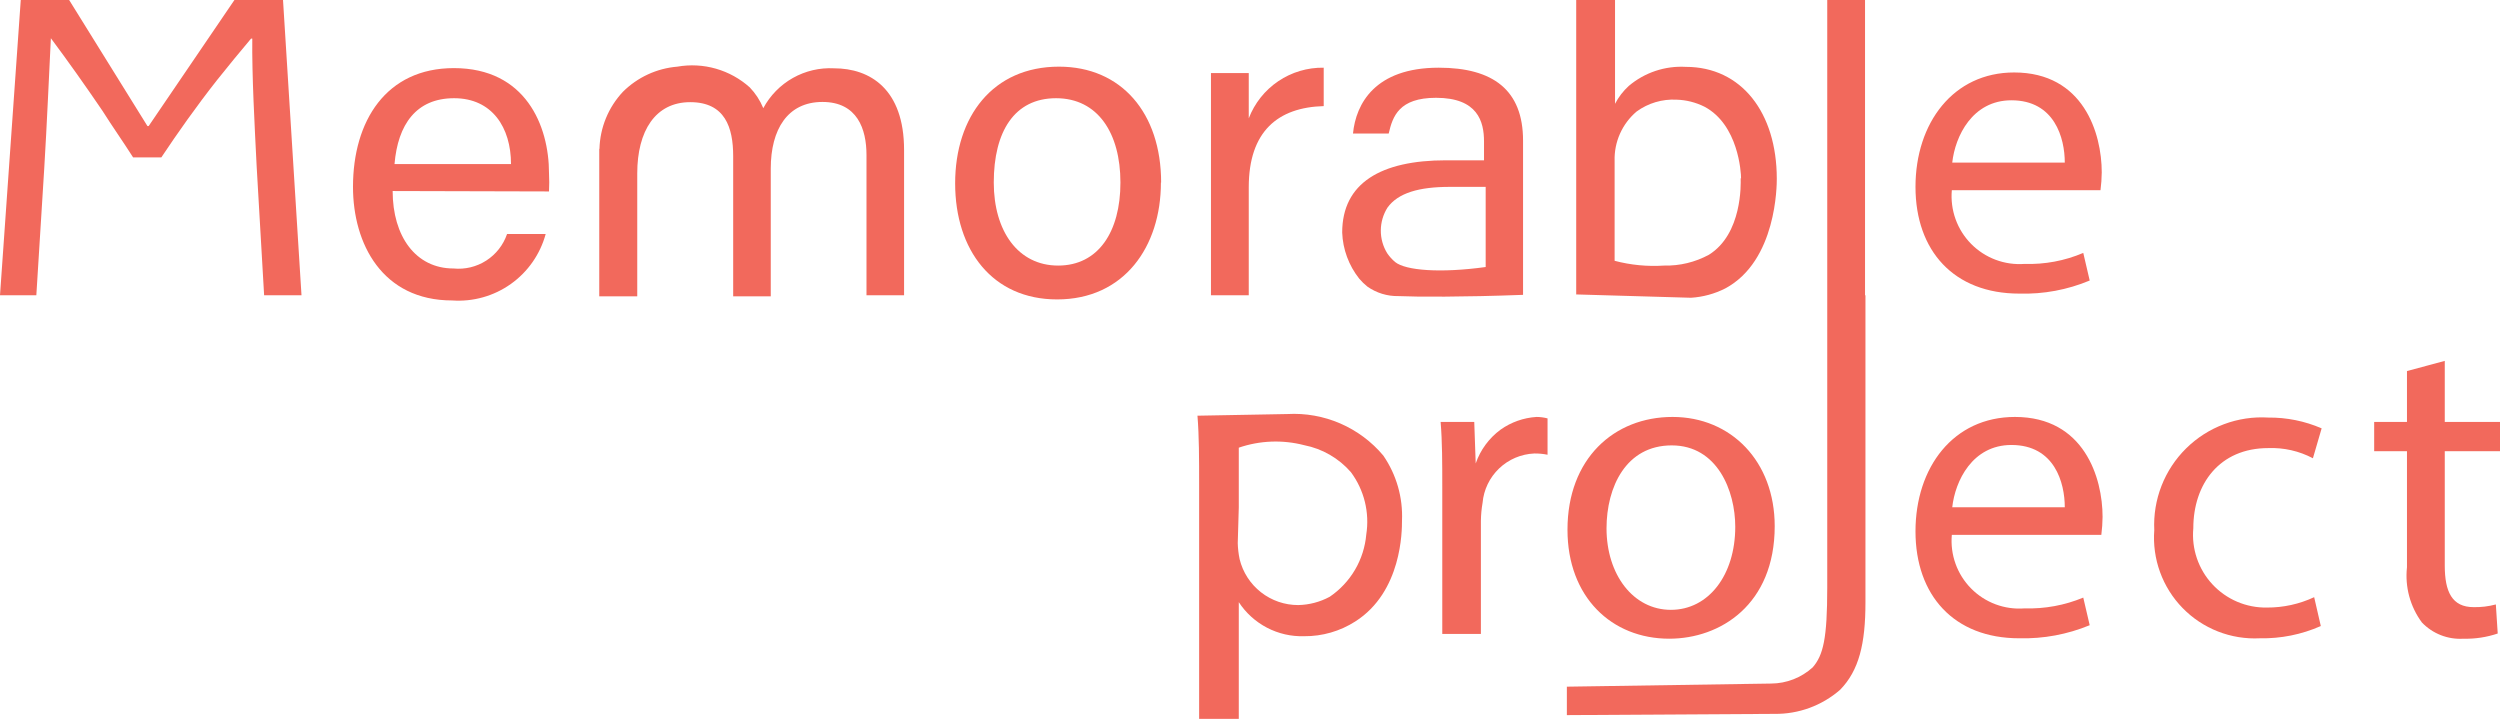 <svg width="600" height="173" viewBox="0 0 600 173" fill="none" xmlns="http://www.w3.org/2000/svg">
<g clip-path="url(#clip0_1_20)">
<path d="M287.791 116.611C287.791 110.033 287.791 104.701 287.392 99.767L308.97 99.369C313.318 99.126 317.664 99.9 321.66 101.63C325.657 103.36 329.195 105.999 331.993 109.336C335.15 113.925 336.725 119.419 336.478 124.983C336.478 127.276 336.478 142.027 325.266 149.153C321.609 151.497 317.35 152.726 313.007 152.691C309.909 152.787 306.839 152.086 304.09 150.655C301.341 149.224 299.006 147.111 297.309 144.518V172.525H287.791V116.611ZM297.06 130.365C297.096 131.655 297.246 132.939 297.508 134.203C298.279 137.347 300.083 140.142 302.631 142.139C305.179 144.136 308.324 145.22 311.562 145.216C314.209 145.165 316.807 144.482 319.136 143.223C321.617 141.539 323.691 139.323 325.208 136.737C326.725 134.151 327.647 131.259 327.907 128.272C328.314 125.66 328.198 122.994 327.565 120.427C326.932 117.86 325.795 115.445 324.219 113.322C321.307 109.975 317.361 107.695 313.007 106.844C307.829 105.501 302.37 105.709 297.309 107.442V121.744L297.06 130.365Z" fill="#F2695C"/>
<path d="M94.236 45.847C94.236 56.711 99.767 64.435 108.837 64.435C111.599 64.708 114.372 64.039 116.706 62.537C119.04 61.035 120.798 58.789 121.694 56.163H130.963C129.649 61.006 126.695 65.243 122.605 68.151C118.516 71.059 113.544 72.458 108.538 72.11C91.744 72.11 84.718 58.505 84.718 44.85C84.718 29.003 92.691 16.346 108.937 16.346C126.13 16.346 131.761 30.149 131.761 41.562C131.838 43.022 131.838 44.486 131.761 45.947L94.236 45.847ZM122.641 39.369C122.641 30.598 118.106 23.571 108.987 23.571C99.867 23.571 95.482 29.9 94.684 39.369H122.641Z" fill="#F2695C"/>
<path d="M143.87 35.731C144.005 30.627 146.009 25.75 149.502 22.027C153.007 18.541 157.631 16.406 162.558 15.997C165.645 15.455 168.815 15.622 171.828 16.486C174.841 17.349 177.618 18.886 179.95 20.98C181.333 22.424 182.431 24.114 183.189 25.963C184.821 22.92 187.286 20.404 190.295 18.709C193.305 17.015 196.734 16.212 200.183 16.395C208.804 16.395 216.977 21.379 216.977 35.98V70.864H207.957V37.176C207.957 30.997 205.764 24.468 197.392 24.468C189.02 24.468 184.983 31.047 184.983 40.465V71.113H175.963V37.475C175.963 30.598 174.02 24.518 165.648 24.518C157.276 24.518 152.94 31.445 152.94 41.611V71.113H143.821C143.821 59.302 143.821 47.542 143.821 35.731" fill="#F2695C"/>
<path d="M278.621 43.804C278.621 59.203 269.801 71.861 253.704 71.861C238.206 71.861 229.236 60.05 229.236 44.003C229.236 27.957 238.306 15.997 254.153 15.997C269.103 15.997 278.671 27.11 278.671 43.804M238.505 43.804C238.505 55.465 244.336 63.738 253.953 63.738C263.571 63.738 268.904 55.664 268.904 43.804C268.904 31.944 263.472 23.572 253.455 23.572C243.439 23.572 238.505 31.595 238.505 43.804Z" fill="#F2695C"/>
<path d="M290.631 31.993C290.631 24.568 290.631 20.382 290.631 17.541H299.701C299.701 19.037 299.701 23.223 299.701 28.405C301.091 24.778 303.562 21.666 306.78 19.491C309.998 17.316 313.807 16.183 317.691 16.246V25.465C306.728 25.764 299.701 31.495 299.701 44.95V70.864H290.631V31.993Z" fill="#F2695C"/>
<path d="M365.532 59.203V70.764C350.93 71.312 340.017 71.263 335.631 71.063C332.959 71.117 330.339 70.314 328.156 68.771C327.449 68.203 326.799 67.569 326.213 66.877C323.708 63.718 322.276 59.843 322.126 55.814C322.126 43.904 331.445 38.472 347.043 38.472H356.163V33.937C356.163 29.203 354.668 23.472 344.651 23.472C335.781 23.472 334.236 27.907 333.289 32.043H324.718C325.415 24.917 330 16.246 345.299 16.246C358.355 16.246 365.532 21.628 365.532 33.737V59.203ZM356.561 44.85H347.94C340.565 44.85 335.532 46.296 332.99 49.834C331.967 51.463 331.415 53.343 331.395 55.266C331.376 57.219 331.912 59.137 332.94 60.797C333.474 61.577 334.111 62.281 334.834 62.89C337.375 64.934 345.698 65.581 356.561 64.086V44.801" fill="#F2695C"/>
<path d="M387.608 0V24.917C388.442 23.305 389.556 21.854 390.897 20.631C394.709 17.403 399.614 15.762 404.601 16.047C417.957 16.047 426.429 27.06 426.429 42.907C426.429 44.352 426.429 62.591 414.07 69.219C411.51 70.519 408.712 71.282 405.847 71.462L378.289 70.664C378.289 64.684 378.289 58.704 378.289 52.724V0H387.508M417.857 42.807C417.857 41.362 417.209 29.95 409.086 25.615C406.994 24.567 404.698 23.989 402.359 23.92C398.938 23.743 395.561 24.746 392.791 26.761C391.075 28.213 389.709 30.034 388.795 32.088C387.88 34.141 387.44 36.374 387.508 38.621C387.508 46.595 387.508 54.618 387.508 62.591C391.374 63.614 395.379 64.001 399.369 63.737C403.122 63.829 406.833 62.936 410.133 61.146C418.156 56.163 417.807 44.103 417.758 42.807" fill="#F2695C"/>
<path d="M346.146 117.11C346.146 111.13 346.146 105.997 345.748 101.262H353.821L354.169 111.229C355.292 107.977 357.378 105.144 360.15 103.106C362.684 101.311 365.67 100.258 368.771 100.066C369.662 100.071 370.55 100.189 371.412 100.415V109.136C370.363 108.923 369.293 108.822 368.223 108.837C365.067 108.97 362.067 110.247 359.784 112.43C357.501 114.612 356.09 117.551 355.814 120.698C355.566 122.13 355.433 123.58 355.415 125.033V152.143H346.146V117.11Z" fill="#F2695C"/>
<path d="M425.93 126.279C425.93 145.116 412.874 153.289 400.615 153.289C386.811 153.289 376.196 143.322 376.196 127.126C376.196 110.083 387.359 100.066 401.412 100.066C415.465 100.066 425.93 110.731 425.93 126.279ZM385.565 126.777C385.565 137.94 391.993 146.362 401.013 146.362C410.033 146.362 416.462 138.04 416.462 126.429C416.462 117.807 412.176 106.894 401.213 106.894C390.249 106.894 385.565 116.86 385.565 126.827" fill="#F2695C"/>
<path d="M468.438 128.372C468.229 130.724 468.534 133.094 469.333 135.316C470.133 137.538 471.407 139.559 473.067 141.238C474.728 142.918 476.734 144.215 478.947 145.04C481.16 145.864 483.526 146.196 485.88 146.013C490.712 146.159 495.519 145.276 499.983 143.422L501.528 150.05C496.177 152.262 490.423 153.331 484.634 153.189C468.937 153.189 459.718 142.874 459.718 127.525C459.718 112.176 468.787 100.066 483.588 100.066C500.232 100.066 504.618 114.718 504.618 124.037C504.603 125.486 504.503 126.934 504.319 128.372H468.438ZM495.548 121.744C495.548 115.864 493.106 106.794 482.741 106.794C473.372 106.794 469.236 115.415 468.538 121.744H495.548Z" fill="#F2695C"/>
<path d="M556.993 150.249C552.383 152.288 547.382 153.292 542.342 153.189C538.916 153.362 535.493 152.803 532.3 151.55C529.107 150.298 526.217 148.38 523.822 145.924C521.427 143.468 519.583 140.53 518.411 137.306C517.24 134.083 516.768 130.646 517.026 127.226C516.852 123.603 517.442 119.983 518.76 116.604C520.078 113.224 522.093 110.16 524.675 107.612C527.256 105.063 530.346 103.088 533.742 101.813C537.138 100.539 540.765 99.995 544.385 100.216C548.789 100.172 553.152 101.055 557.193 102.807L555.1 109.983C551.805 108.241 548.109 107.399 544.385 107.542C532.674 107.542 526.395 116.163 526.395 126.777C526.171 129.215 526.463 131.673 527.251 133.991C528.039 136.308 529.307 138.434 530.971 140.23C532.635 142.025 534.658 143.451 536.909 144.413C539.16 145.375 541.589 145.852 544.036 145.814C547.962 145.836 551.843 144.985 555.399 143.322L556.993 150.249Z" fill="#F2695C"/>
<path d="M586.744 86.611V101.262H600V108.289H586.744V135.747C586.744 142.027 588.488 145.714 593.671 145.714C595.47 145.753 597.266 145.535 599.003 145.066L599.452 152.043C596.806 152.94 594.022 153.362 591.229 153.289C589.385 153.405 587.538 153.117 585.817 152.445C584.096 151.774 582.541 150.735 581.262 149.402C578.441 145.592 577.16 140.859 577.674 136.146V108.289H569.801V101.262H577.674V89.053L586.744 86.611Z" fill="#F2695C"/>
<path d="M61.595 39.867C61.096 29.9 60.449 18.09 60.548 9.269H60.249C57.558 12.459 54.817 15.797 52.076 19.236C47.093 25.565 42.708 31.794 38.721 37.774H31.944C29.601 34.086 26.96 30.349 24.568 26.561C20.432 20.482 16.296 14.651 12.209 9.169C11.761 17.99 11.262 29.9 10.615 40.465L8.721 70.864H0L4.983 0H16.595L35.382 30.249H35.681L56.263 0H67.924L72.359 70.864H63.389L61.595 39.867Z" fill="#F2695C"/>
<path d="M447.608 70.864V0H438.538V70.764C438.538 79.983 438.538 89.203 438.538 98.472V141.03C438.538 153.239 437.591 157.226 435.05 160.166C432.321 162.647 428.771 164.031 425.083 164.053L376.047 164.801C376.047 167.093 376.047 169.336 376.047 171.628L425.88 171.329C431.662 171.408 437.27 169.349 441.628 165.548C446.163 160.914 447.708 154.485 447.708 144.618V70.864H447.608Z" fill="#F2695C"/>
<path d="M468.438 45.648C468.23 48.002 468.535 50.373 469.334 52.598C470.133 54.822 471.407 56.846 473.066 58.529C474.725 60.212 476.731 61.514 478.944 62.344C481.156 63.175 483.523 63.514 485.88 63.339C490.718 63.497 495.531 62.596 499.983 60.698L501.528 67.326C496.184 69.562 490.425 70.632 484.634 70.465C468.937 70.465 459.718 60.199 459.718 44.85C459.718 29.502 468.787 17.392 483.389 17.392C500.033 17.392 504.419 31.993 504.419 41.362C504.404 42.795 504.304 44.226 504.12 45.648H468.438ZM495.548 39.02C495.548 33.139 493.106 24.07 482.741 24.07C473.372 24.07 469.236 32.691 468.538 39.02H495.548Z" fill="#F2695C"/>
</g>
<defs>
<clipPath id="clip0_1_20">
<rect width="600" height="172.475" fill="white"/>
</clipPath>
</defs>
</svg>
